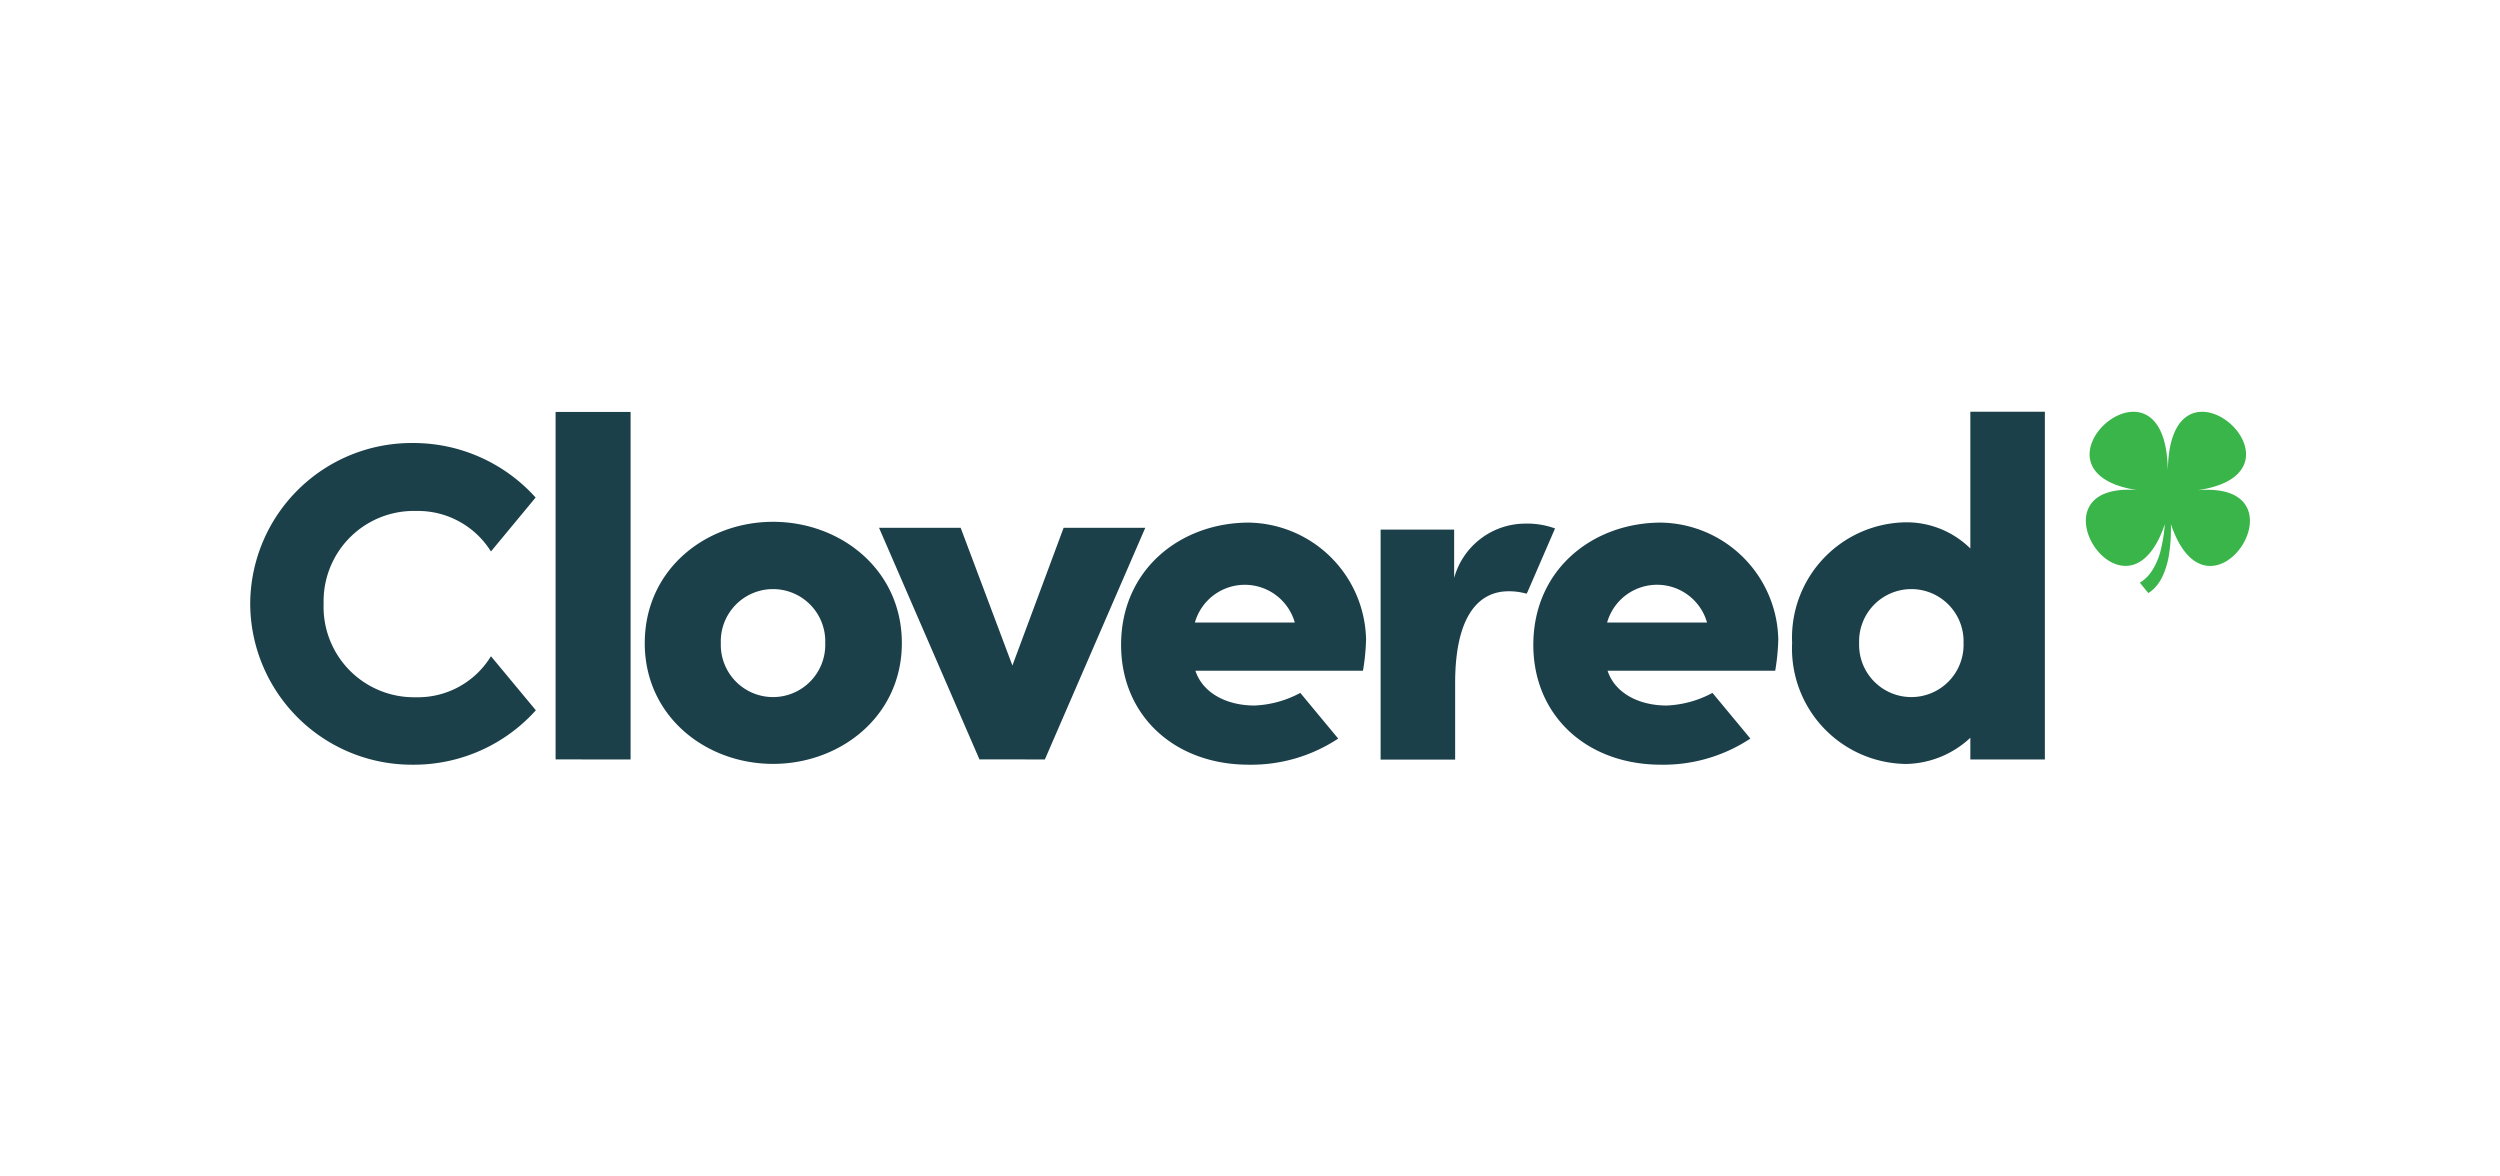 <svg xmlns="http://www.w3.org/2000/svg" width="170" height="80" viewBox="0 0 170 80">
  <g id="logo-clovered" transform="translate(-498 -4645)">
    <rect id="Rectangle_16914" data-name="Rectangle 16914" width="170" height="80" transform="translate(498 4645)" fill="none"/>
    <g id="logo-new" transform="translate(515.014 4673)">
      <path id="Union_15" data-name="Union 15" d="M0,13.031A10.979,10.979,0,0,1,11.061,2.125a11.166,11.166,0,0,1,8.347,3.708L16.37,9.5a5.853,5.853,0,0,0-5.088-2.755A6.135,6.135,0,0,0,4.993,13.03a6.148,6.148,0,0,0,6.258,6.383,5.821,5.821,0,0,0,5.12-2.789h0L19.424,20.3A11.157,11.157,0,0,1,11.061,24,10.991,10.991,0,0,1,0,13.031Zm87.252,2.822c0-5.139,4.054-8.316,8.689-8.316a8.11,8.11,0,0,1,7.969,7.944,14.807,14.807,0,0,1-.209,2.127h-11.4c.483,1.487,2.083,2.367,4.015,2.367a7.136,7.136,0,0,0,3.118-.859l2.577,3.107A10.726,10.726,0,0,1,95.94,24C90.873,24,87.252,20.653,87.252,15.853Zm5.018-1.523h6.793a3.531,3.531,0,0,0-6.793,0ZM59.22,15.853c0-5.139,4.055-8.316,8.689-8.316a8.11,8.11,0,0,1,7.969,7.944,14.759,14.759,0,0,1-.209,2.127H64.274c.482,1.487,2.084,2.367,4.014,2.367a7.133,7.133,0,0,0,3.118-.859l2.577,3.107A10.721,10.721,0,0,1,67.909,24C62.841,24,59.22,20.653,59.22,15.853Zm5.019-1.523h6.792a3.531,3.531,0,0,0-6.792,0Zm40.612,1.4a7.845,7.845,0,0,1,7.792-8.213,6.183,6.183,0,0,1,4.326,1.78V0h5.068V23.643h-5.068V22.168a6.563,6.563,0,0,1-4.326,1.781A7.846,7.846,0,0,1,104.85,15.734Zm4.556,0a3.552,3.552,0,1,0,7.1,0,3.552,3.552,0,1,0-7.1,0Zm-82.577,0c0-5,4.138-8.247,8.724-8.247s8.758,3.244,8.758,8.247c0,4.969-4.172,8.214-8.758,8.214S26.829,20.7,26.829,15.734Zm5.172,0a3.552,3.552,0,1,0,7.1,0,3.552,3.552,0,1,0-7.1,0Zm44.866,7.922V8.011h5V11.3a5.031,5.031,0,0,1,4.791-3.694,5.591,5.591,0,0,1,2.07.328l-1.86,4.295h0l-.075.143a4.34,4.34,0,0,0-1.231-.165c-1.984,0-3.627,1.611-3.627,6.244v5.2Zm-27.279-.012L42.761,7.892h5.551l3.518,9.363,3.482-9.363h5.552l-6.827,15.75Zm-28.823,0V.011h5.1V23.644Zm83.144-8.163h0Zm-28.032,0h0Z" transform="translate(0 0)" fill="#1b4049"/>
      <path id="Path_3" data-name="Path 3" d="M160.865,5.329c8.282-1.26-1.877-10.377-2.068-1.451h-.01c-.191-8.926-10.35.191-2.068,1.451-7.658-.61-.751,10.077,1.871,2.314a10.993,10.993,0,0,1-.3,1.848,4.6,4.6,0,0,1-.561,1.3,2.576,2.576,0,0,1-.84.834l.578.707a2.374,2.374,0,0,0,.447-.368,3.041,3.041,0,0,0,.507-.748,5.569,5.569,0,0,0,.466-1.6,10.828,10.828,0,0,0,.116-1.6c0-.123,0-.246,0-.368,2.623,7.761,9.528-2.925,1.871-2.315" transform="translate(-28.394 -0.001)" fill="#39b54a"/>
    </g>
  </g>
</svg>
